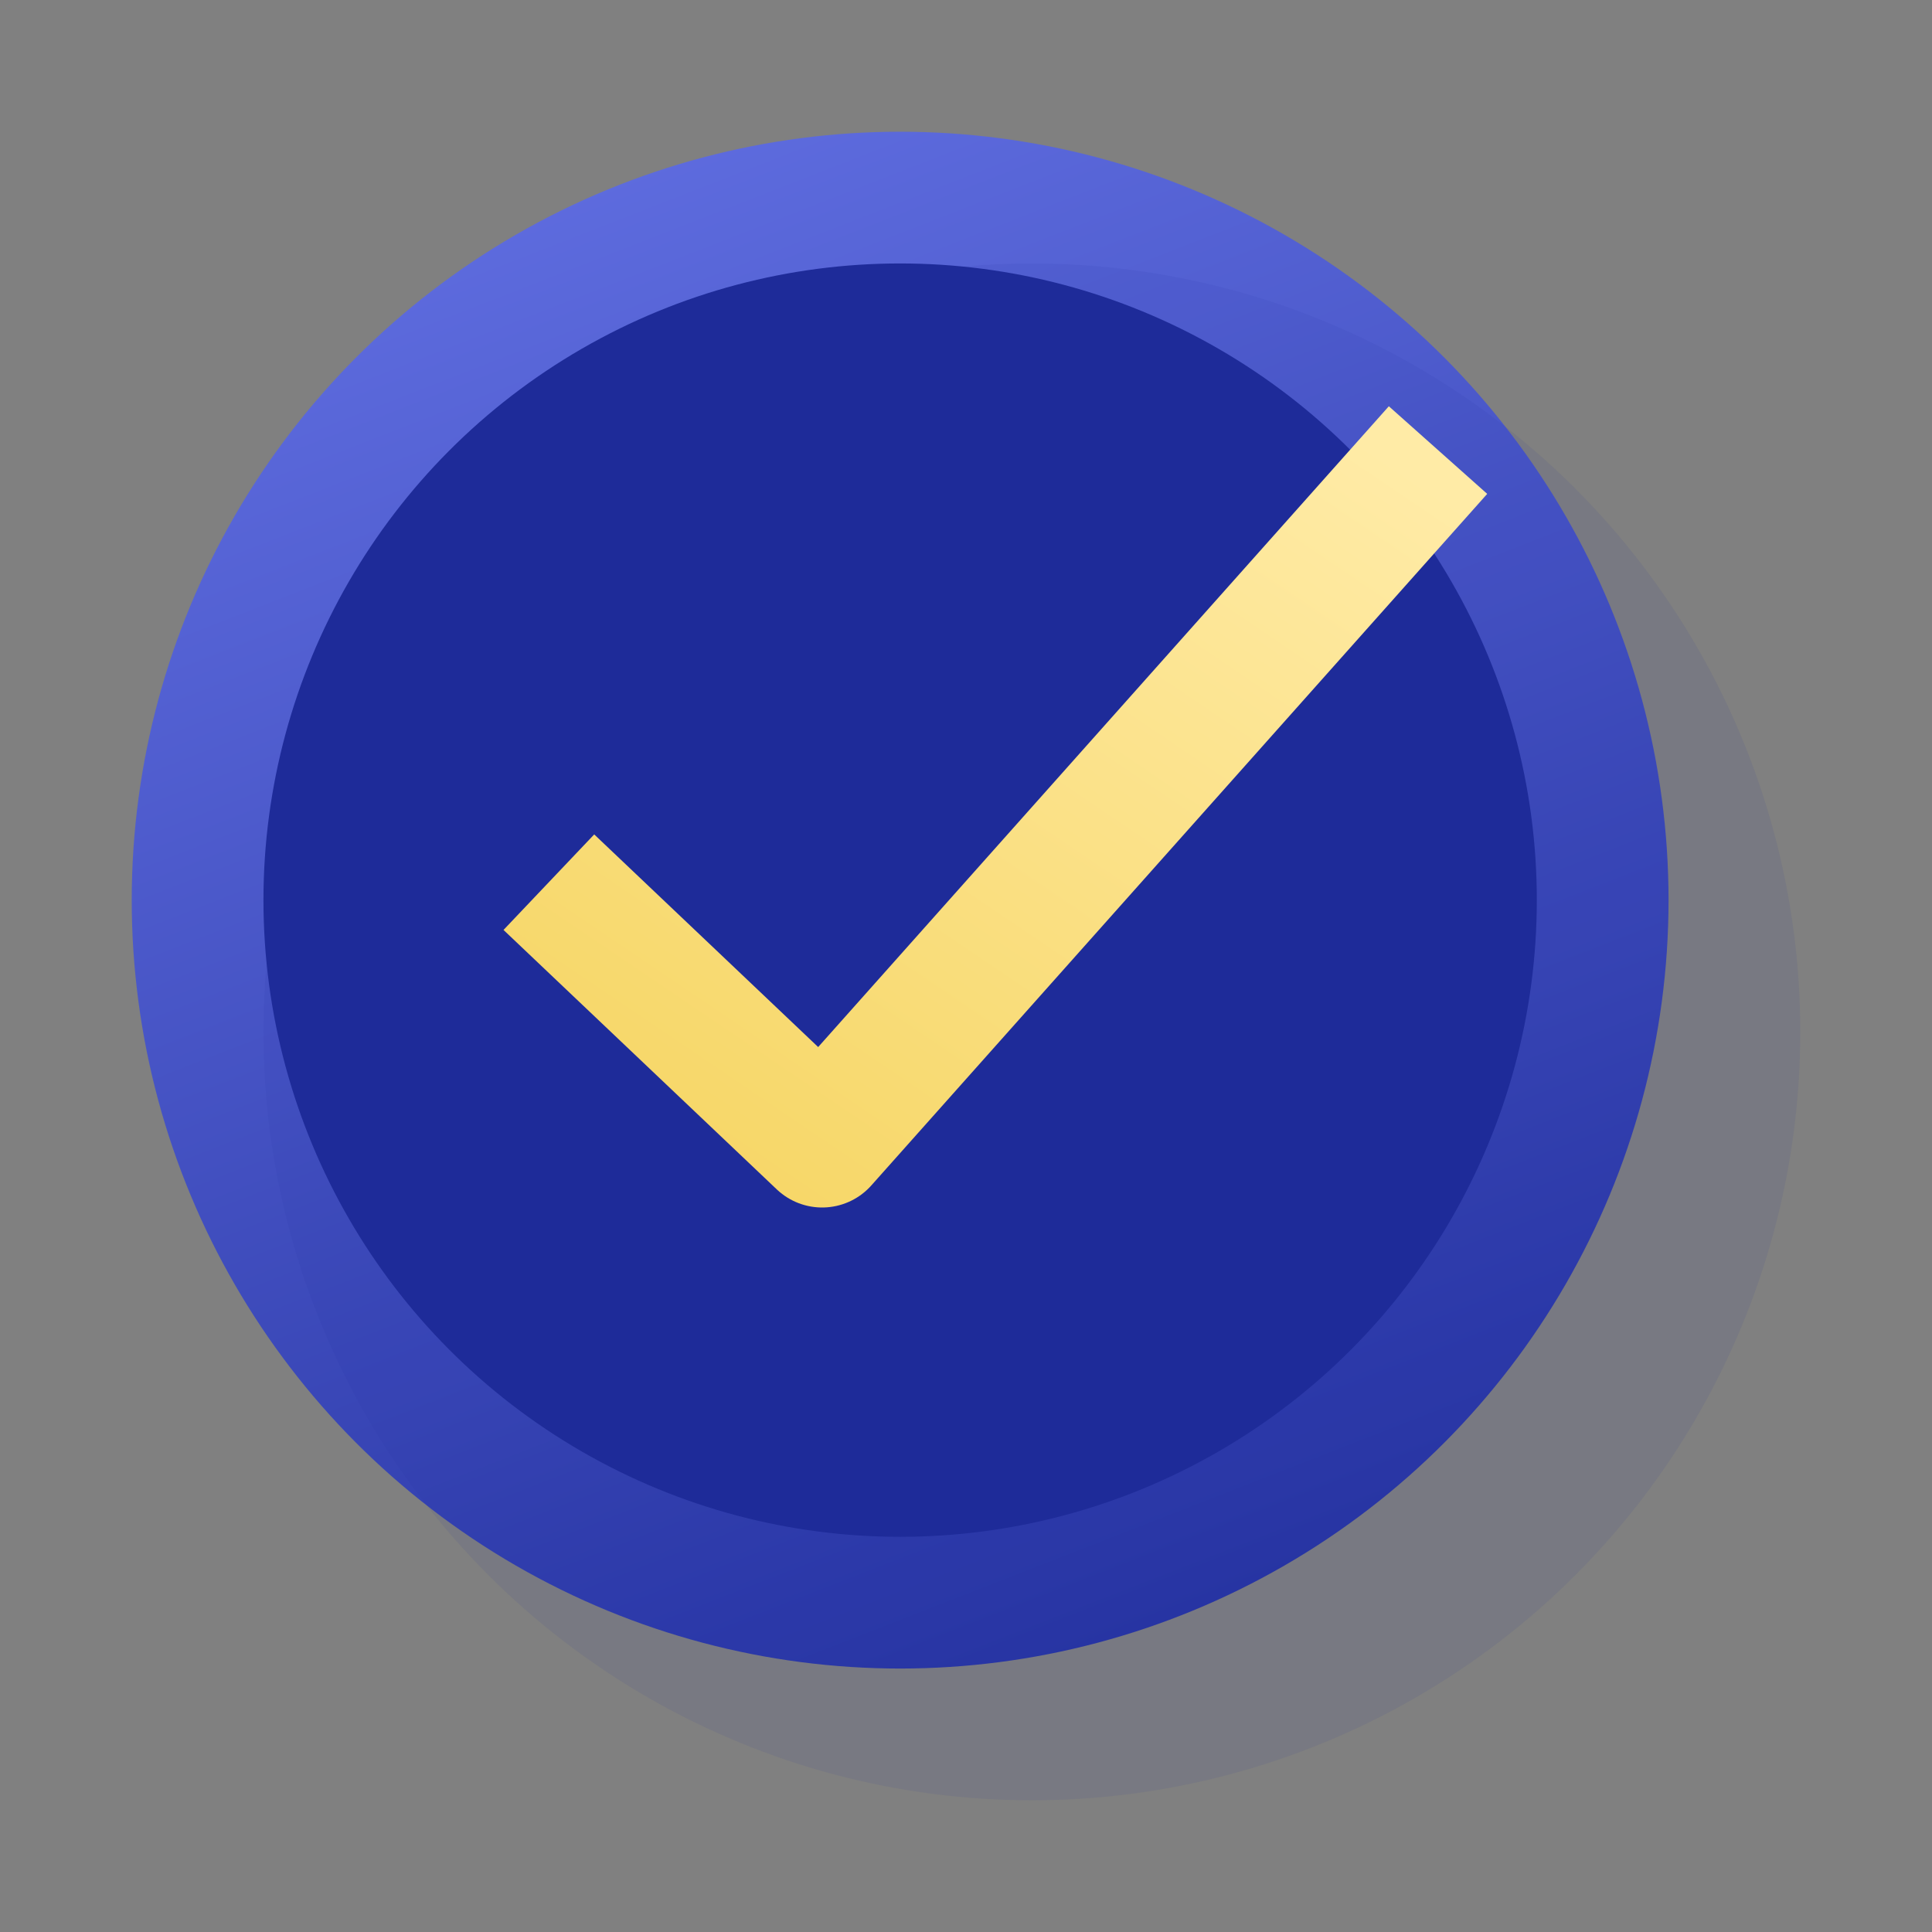 <svg width="88" height="88" viewBox="0 0 88 88" fill="none" xmlns="http://www.w3.org/2000/svg">
    <rect x="0" y="0" width="88" height="88" fill="#808080" stroke="none"/>
    <circle cx="41" cy="41" r="35" fill="url(#paint0_linear)"/>
    <circle opacity="0.2" cx="47" cy="47" r="35" fill="#1E2B99" fill-opacity="0.4"/>
    <circle cx="41" cy="41" r="29" fill="#1E2B99"/>
    <path d="M25 40.182L37.447 52L65.5 20.5" stroke="url(#paint1_linear)" stroke-width="6" stroke-linejoin="round"/>
    <defs>
        <linearGradient id="paint0_linear" x1="60.758" y1="85.032" x2="15.597" y2="-30.694" gradientUnits="userSpaceOnUse">
            <stop offset="0" stop-color="#1E2B99"/>
            <stop offset="1" stop-color="#7C8AFF"/>
        </linearGradient>
        <linearGradient id="paint1_linear" x1="56.757" y1="16.444" x2="25.124" y2="63.195" gradientUnits="userSpaceOnUse">
            <stop offset="0" stop-color="#FFEBA6"/>
            <stop offset="1" stop-color="#F4D156"/>
        </linearGradient>
    </defs>
</svg>
